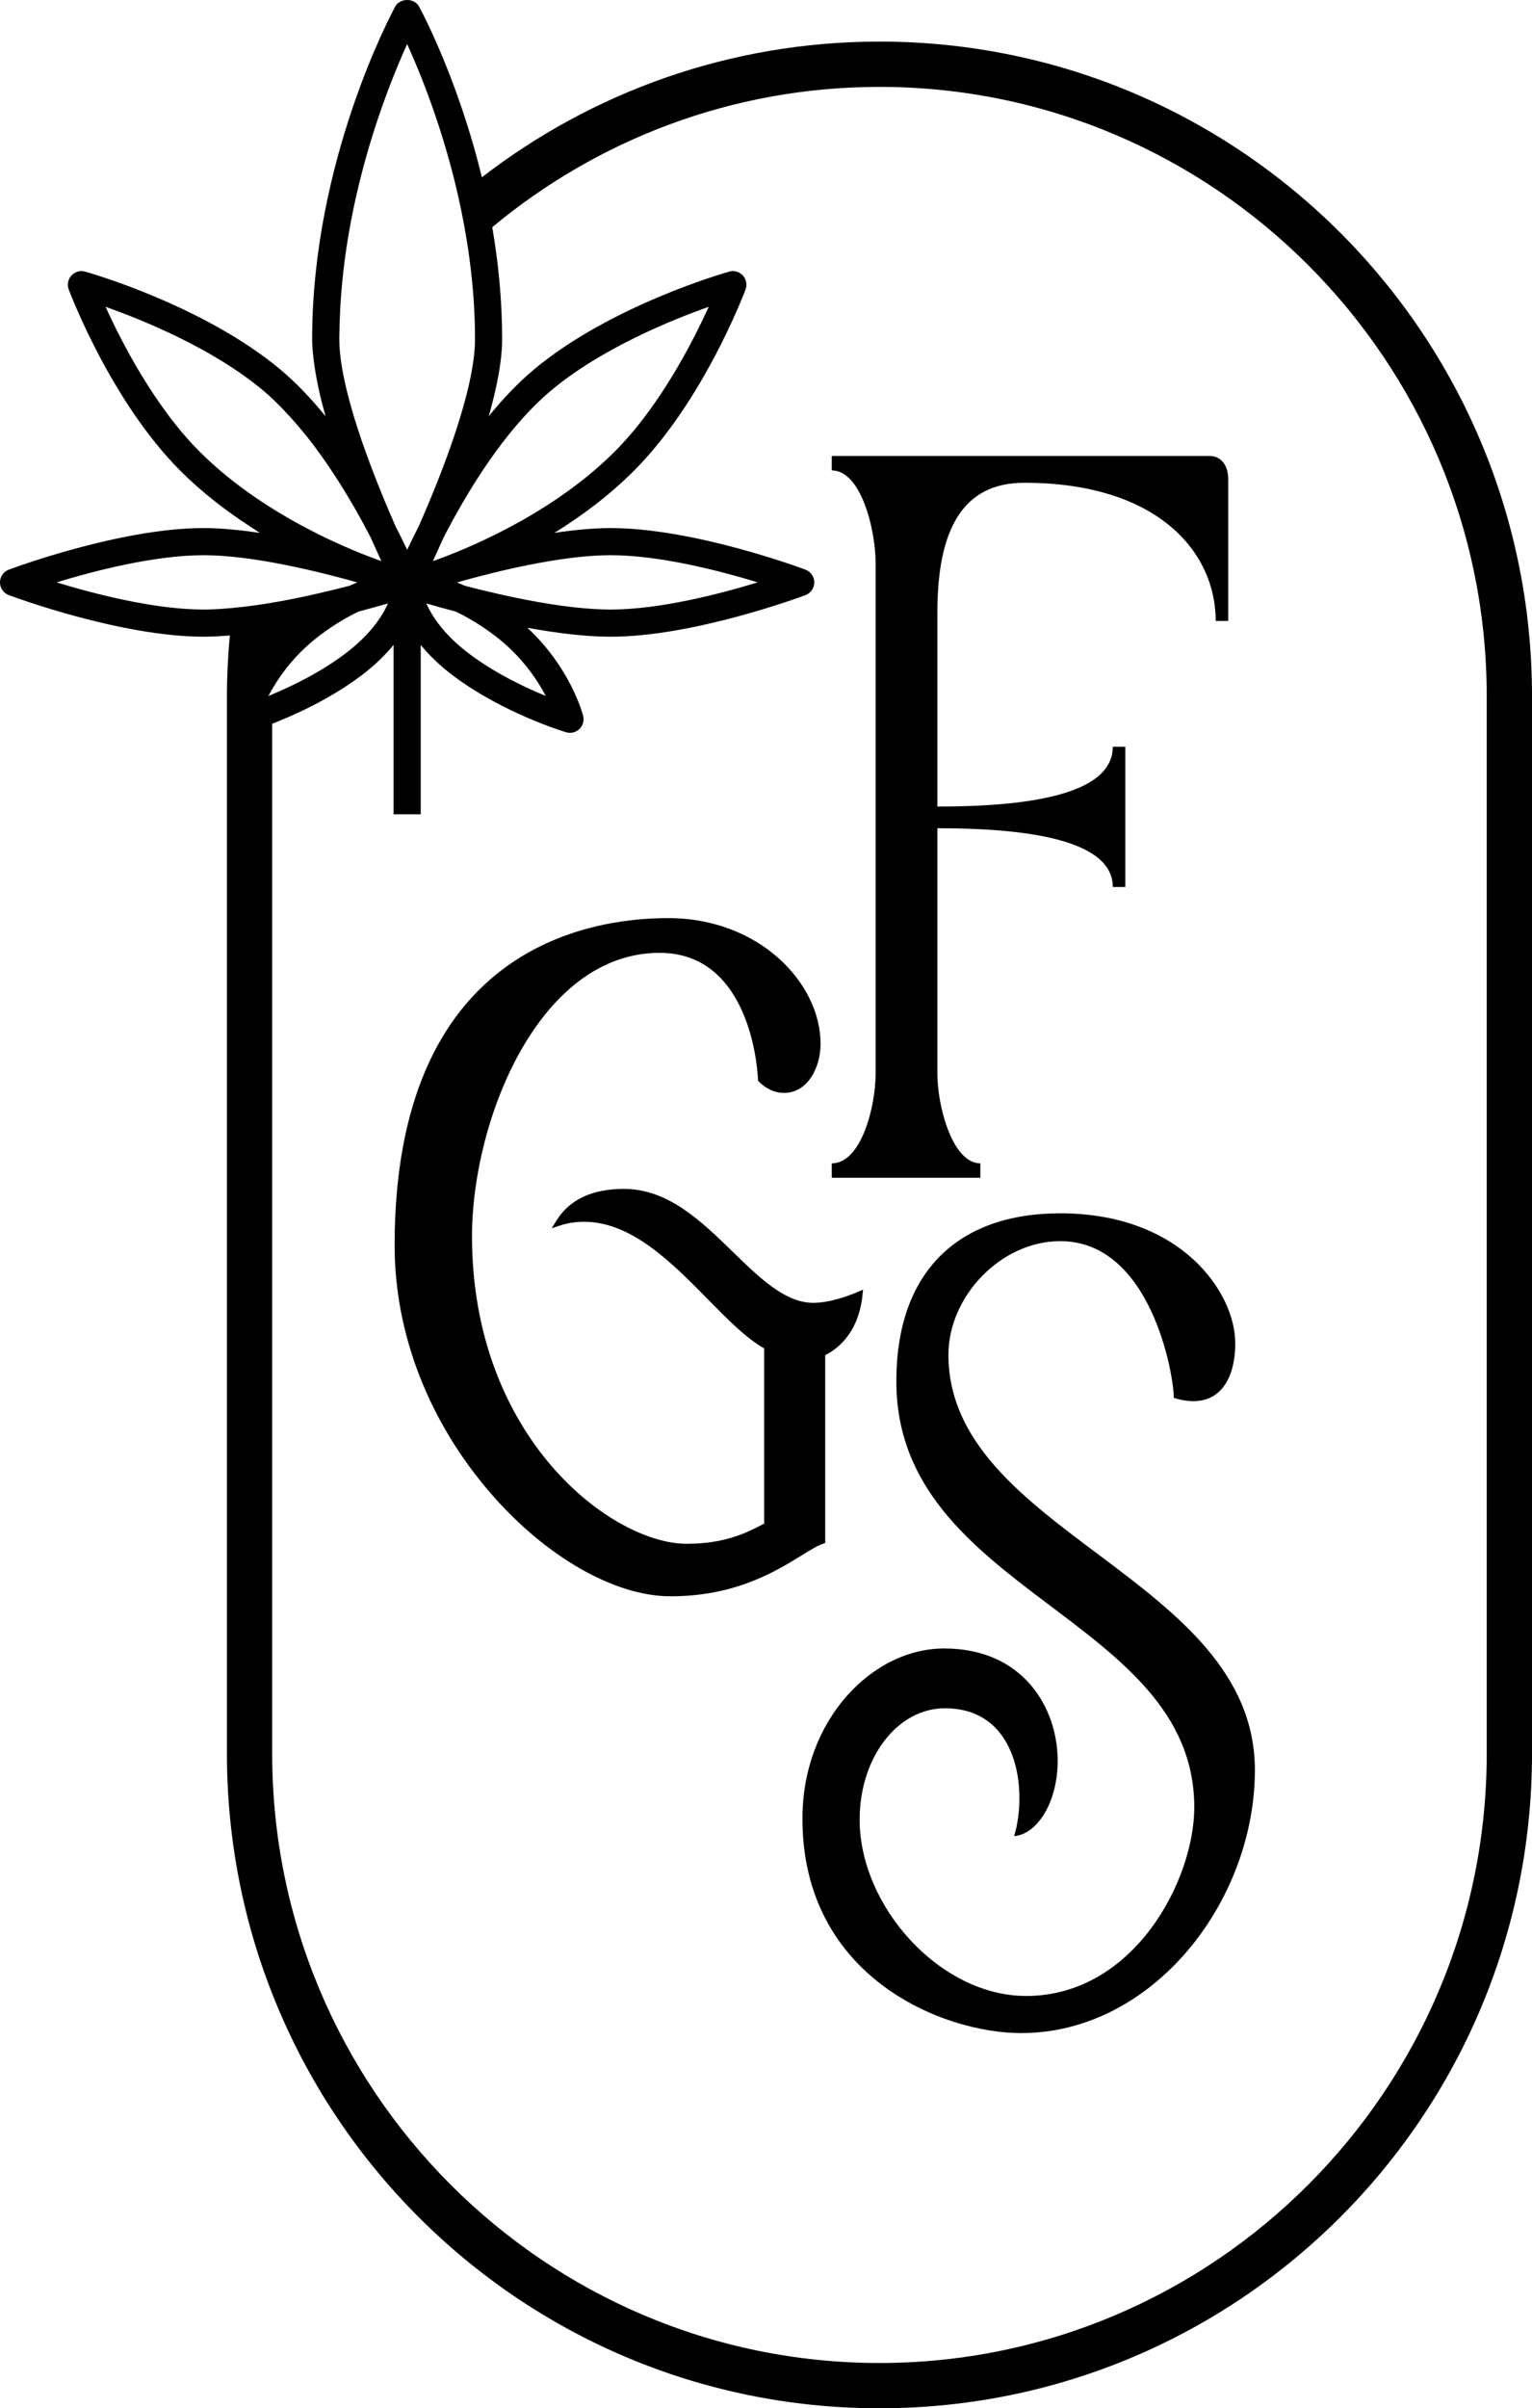 <?xml version="1.0" standalone="no"?>
<!DOCTYPE svg PUBLIC "-//W3C//DTD SVG 1.1//EN" "http://www.w3.org/Graphics/SVG/1.1/DTD/svg11.dtd">
<svg xmlns="http://www.w3.org/2000/svg" id="Layer_2" data-name="Layer 2" viewBox="0 0 267.121 419.644" width="267.121" height="419.644">
  <g id="ART">
    <path id="Black-3" d="m153.345,7.247c-26.099,0-50.128,8.832-69.325,23.648-4.159-17.125-10.554-29.026-10.951-29.753-.831-1.522-3.325-1.522-4.155,0-.592,1.084-14.487,26.918-14.487,57.927,0,1.563.189,3.296.467,5.101.407,2.636,1.042,5.453,1.871,8.361-1.275-1.57-2.613-3.087-4.006-4.522-1.26-1.298-2.564-2.531-3.917-3.658-13.344-11.12-33.165-16.79-34.003-17.024-.857-.246-1.78.019-2.383.677-.604.655-.788,1.597-.473,2.433.298.793,7.419,19.549,19.473,31.605,3.765,3.765,7.898,6.922,12.022,9.614.614.401,1.228.821,1.84,1.2-.703-.105-1.401-.198-2.099-.286-2.674-.34-5.293-.554-7.724-.554-14.461,0-33.172,6.952-33.96,7.248-.923.346-1.536,1.228-1.536,2.215s.613,1.869,1.536,2.217c.788.296,19.499,7.248,33.96,7.248,1.464,0,3.009-.09,4.58-.216-.321,3.49-.506,7.019-.506,10.592v184.25c0,63.001,50.939,114.073,113.776,114.073s113.776-51.072,113.776-114.073V121.32c0-63.001-50.939-114.073-113.776-114.073Zm-82.354.435c2.367,5.194,6.24,14.751,8.908,26.546.657,2.904,1.238,5.937,1.707,9.082.75,5.029,1.217,10.32,1.217,15.758,0,8.758-5.667,23.219-9.776,32.559-.793,1.55-1.477,2.953-2.056,4.188-.582-1.238-1.266-2.643-2.061-4.196-2.698-6.134-6.058-14.468-8.052-21.951-1.042-3.911-1.719-7.594-1.719-10.601,0-.606.028-1.204.039-1.806.407-21.885,8.019-41.284,11.793-49.58Zm10.031,94.383c-.454-.211-.897-.407-1.328-.587,7.371-2.075,18.429-4.735,26.792-4.735,8.517,0,18.964,2.7,25.628,4.733-6.659,2.038-17.102,4.735-25.628,4.735-7.878,0-18.129-2.236-25.465-4.146Zm14.139,19.203c-3.668-1.5-8.801-3.938-13.285-7.3-4.397-3.296-6.51-6.496-7.539-8.815,1.422.414,3.178.902,5.13,1.415,1.992.956,4.243,2.267,6.668,4.087,4.603,3.452,7.409,7.542,9.025,10.613Zm-19.374-23.598c-.107.031-.199.059-.303.092.542-1.169,1.148-2.499,1.796-3.966,3.992-7.781,10.653-18.95,18.888-25.813,8.713-7.26,20.772-12.173,27.405-14.518-2.842,6.252-8.592,17.424-16.394,25.226-9.856,9.856-23.212,16.044-31.392,18.978Zm-28.988,23.605c.209-.399.441-.816.692-1.245,1.679-2.872,4.32-6.352,8.355-9.378,2.425-1.82,4.676-3.131,6.668-4.087,1.95-.511,3.706-1.001,5.13-1.415-1.029,2.321-3.143,5.521-7.539,8.817-4.231,3.175-9.027,5.513-12.639,7.027-.222.093-.455.194-.668.281Zm-1.948-34.373c-3.516-2.384-6.955-5.116-10.049-8.21-7.802-7.802-13.552-18.978-16.394-25.228,6.626,2.343,18.68,7.248,27.405,14.52,1.629,1.357,3.176,2.916,4.673,4.551,1.986,2.168,3.848,4.505,5.567,6.917,3.539,4.965,6.493,10.143,8.648,14.342.648,1.467,1.254,2.797,1.796,3.966-.104-.031-.196-.059-.303-.092-3.917-1.404-9.023-3.563-14.36-6.505-2.311-1.274-4.662-2.687-6.983-4.261Zm-9.356,19.309c-8.517,0-18.964-2.698-25.628-4.733,6.659-2.033,17.104-4.733,25.628-4.733,2.081,0,4.33.166,6.648.445,2.565.31,5.209.766,7.81,1.289,4.484.902,8.828,2.014,12.333,3.001-.433.18-.875.376-1.33.587-3.579.932-7.854,1.938-12.207,2.727-2.731.495-5.477.888-8.12,1.137-1.776.167-3.512.28-5.133.28Zm223.733,199.359c0,58.548-47.501,106.181-105.885,106.181s-105.885-47.633-105.885-106.181V126.117c3.96-1.543,10.073-4.306,15.487-8.365,2.416-1.813,4.255-3.637,5.679-5.381v29.521h4.733v-29.518c1.425,1.742,3.263,3.569,5.679,5.381,8.706,6.529,19.232,9.709,19.676,9.842.222.064.45.097.674.097.601,0,1.188-.23,1.635-.655.613-.589.866-1.46.66-2.284-.095-.374-2.17-8.32-9.721-15.367,4.941.906,10.048,1.559,14.525,1.559,14.461,0,33.172-6.952,33.96-7.248.923-.346,1.536-1.231,1.536-2.217s-.613-1.872-1.536-2.217c-.788-.296-19.499-7.248-33.96-7.248-3.064,0-6.425.331-9.823.84,4.728-2.927,9.537-6.489,13.862-10.814,12.057-12.057,19.177-30.813,19.473-31.605.312-.835.13-1.775-.473-2.433-.603-.655-1.529-.923-2.383-.677-.838.237-20.659,5.907-34.003,17.024-2.849,2.373-5.495,5.189-7.923,8.181,1.396-4.898,2.338-9.617,2.338-13.462,0-6.812-.671-13.374-1.724-19.48,18.34-15.261,41.875-24.45,67.512-24.45,58.384,0,105.885,47.633,105.885,106.181v184.251Zm-88.295-100.342h-25.906v-2.516c5.15,0,7.647-9.882,7.647-15.632v-88.942c0-5.75-2.497-16.171-7.647-16.171v-2.516h65.856c2.028,0,3.277,1.617,3.277,4.133v24.616h-2.185c0-12.039-10.144-24.077-33.397-24.077-10.923,0-15.137,8.445-15.137,22.64v33.78c14.825,0,30.587-1.797,30.587-10.421h2.185v24.437h-2.185c0-8.445-15.761-10.242-30.587-10.242v42.764c0,5.75,2.653,15.632,7.491,15.632v2.516Zm47.869,103.219c0,22.82-17.713,45.819-40.784,45.819-13.545,0-38.105-9.703-38.105-37.373,0-17.249,12.205-29.648,24.709-29.648,13.843,0,19.796,10.421,19.796,19.585,0,7.007-3.423,12.757-7.591,13.116,2.382-7.906.745-22.28-12.056-22.28-8.336,0-14.885,8.625-14.885,19.405,0,15.093,13.992,30.726,29.025,30.726,18.755,0,29.323-20.124,29.323-32.882,0-33.241-51.947-37.374-51.947-74.208,0-19.226,10.866-29.288,28.579-29.288,21.136,0,30.514,13.835,30.514,22.64,0,6.648-3.126,11.859-10.717,9.523,0-4.133-4.019-27.311-19.797-27.311-10.419,0-19.499,9.703-19.499,19.765,0,31.085,53.436,38.811,53.436,72.411Zm-75.319-39.437c-.949.315-2.156,1.06-3.687,2.004-4.611,2.843-11.578,7.139-22.893,7.139-9.751,0-21.765-6.882-31.357-17.96-10.796-12.47-16.74-27.799-16.74-43.162,0-51.495,33.353-57.053,47.693-57.053,15.897,0,26.576,11.326,26.576,21.904,0,4.15-2.245,8.561-6.407,8.561-2.533,0-4.288-1.901-4.36-1.982l-.152-.168v-.226c0-.22-.737-22.033-17.146-22.033-21.061,0-32.711,29.192-32.711,49.37,0,35.192,24.38,53.602,37.448,53.602,6.745,0,10.535-1.974,13.302-3.415l.189-.099v-30.538c-3.101-1.732-6.352-5.035-9.786-8.524-6.243-6.343-13.321-13.533-21.572-13.533-1.496,0-2.893.21-4.15.622l-1.537.504.856-1.372c2.272-3.639,6.218-5.483,11.734-5.483,7.716,0,13.475,5.602,19.045,11.019,4.671,4.542,9.082,8.833,13.983,8.833,2.994,0,6.42-1.332,7.753-1.905l.92-.395-.103.995c-.735,7.063-4.975,9.689-6.496,10.411v32.749l-.401.133Z"/>
  </g>
</svg>